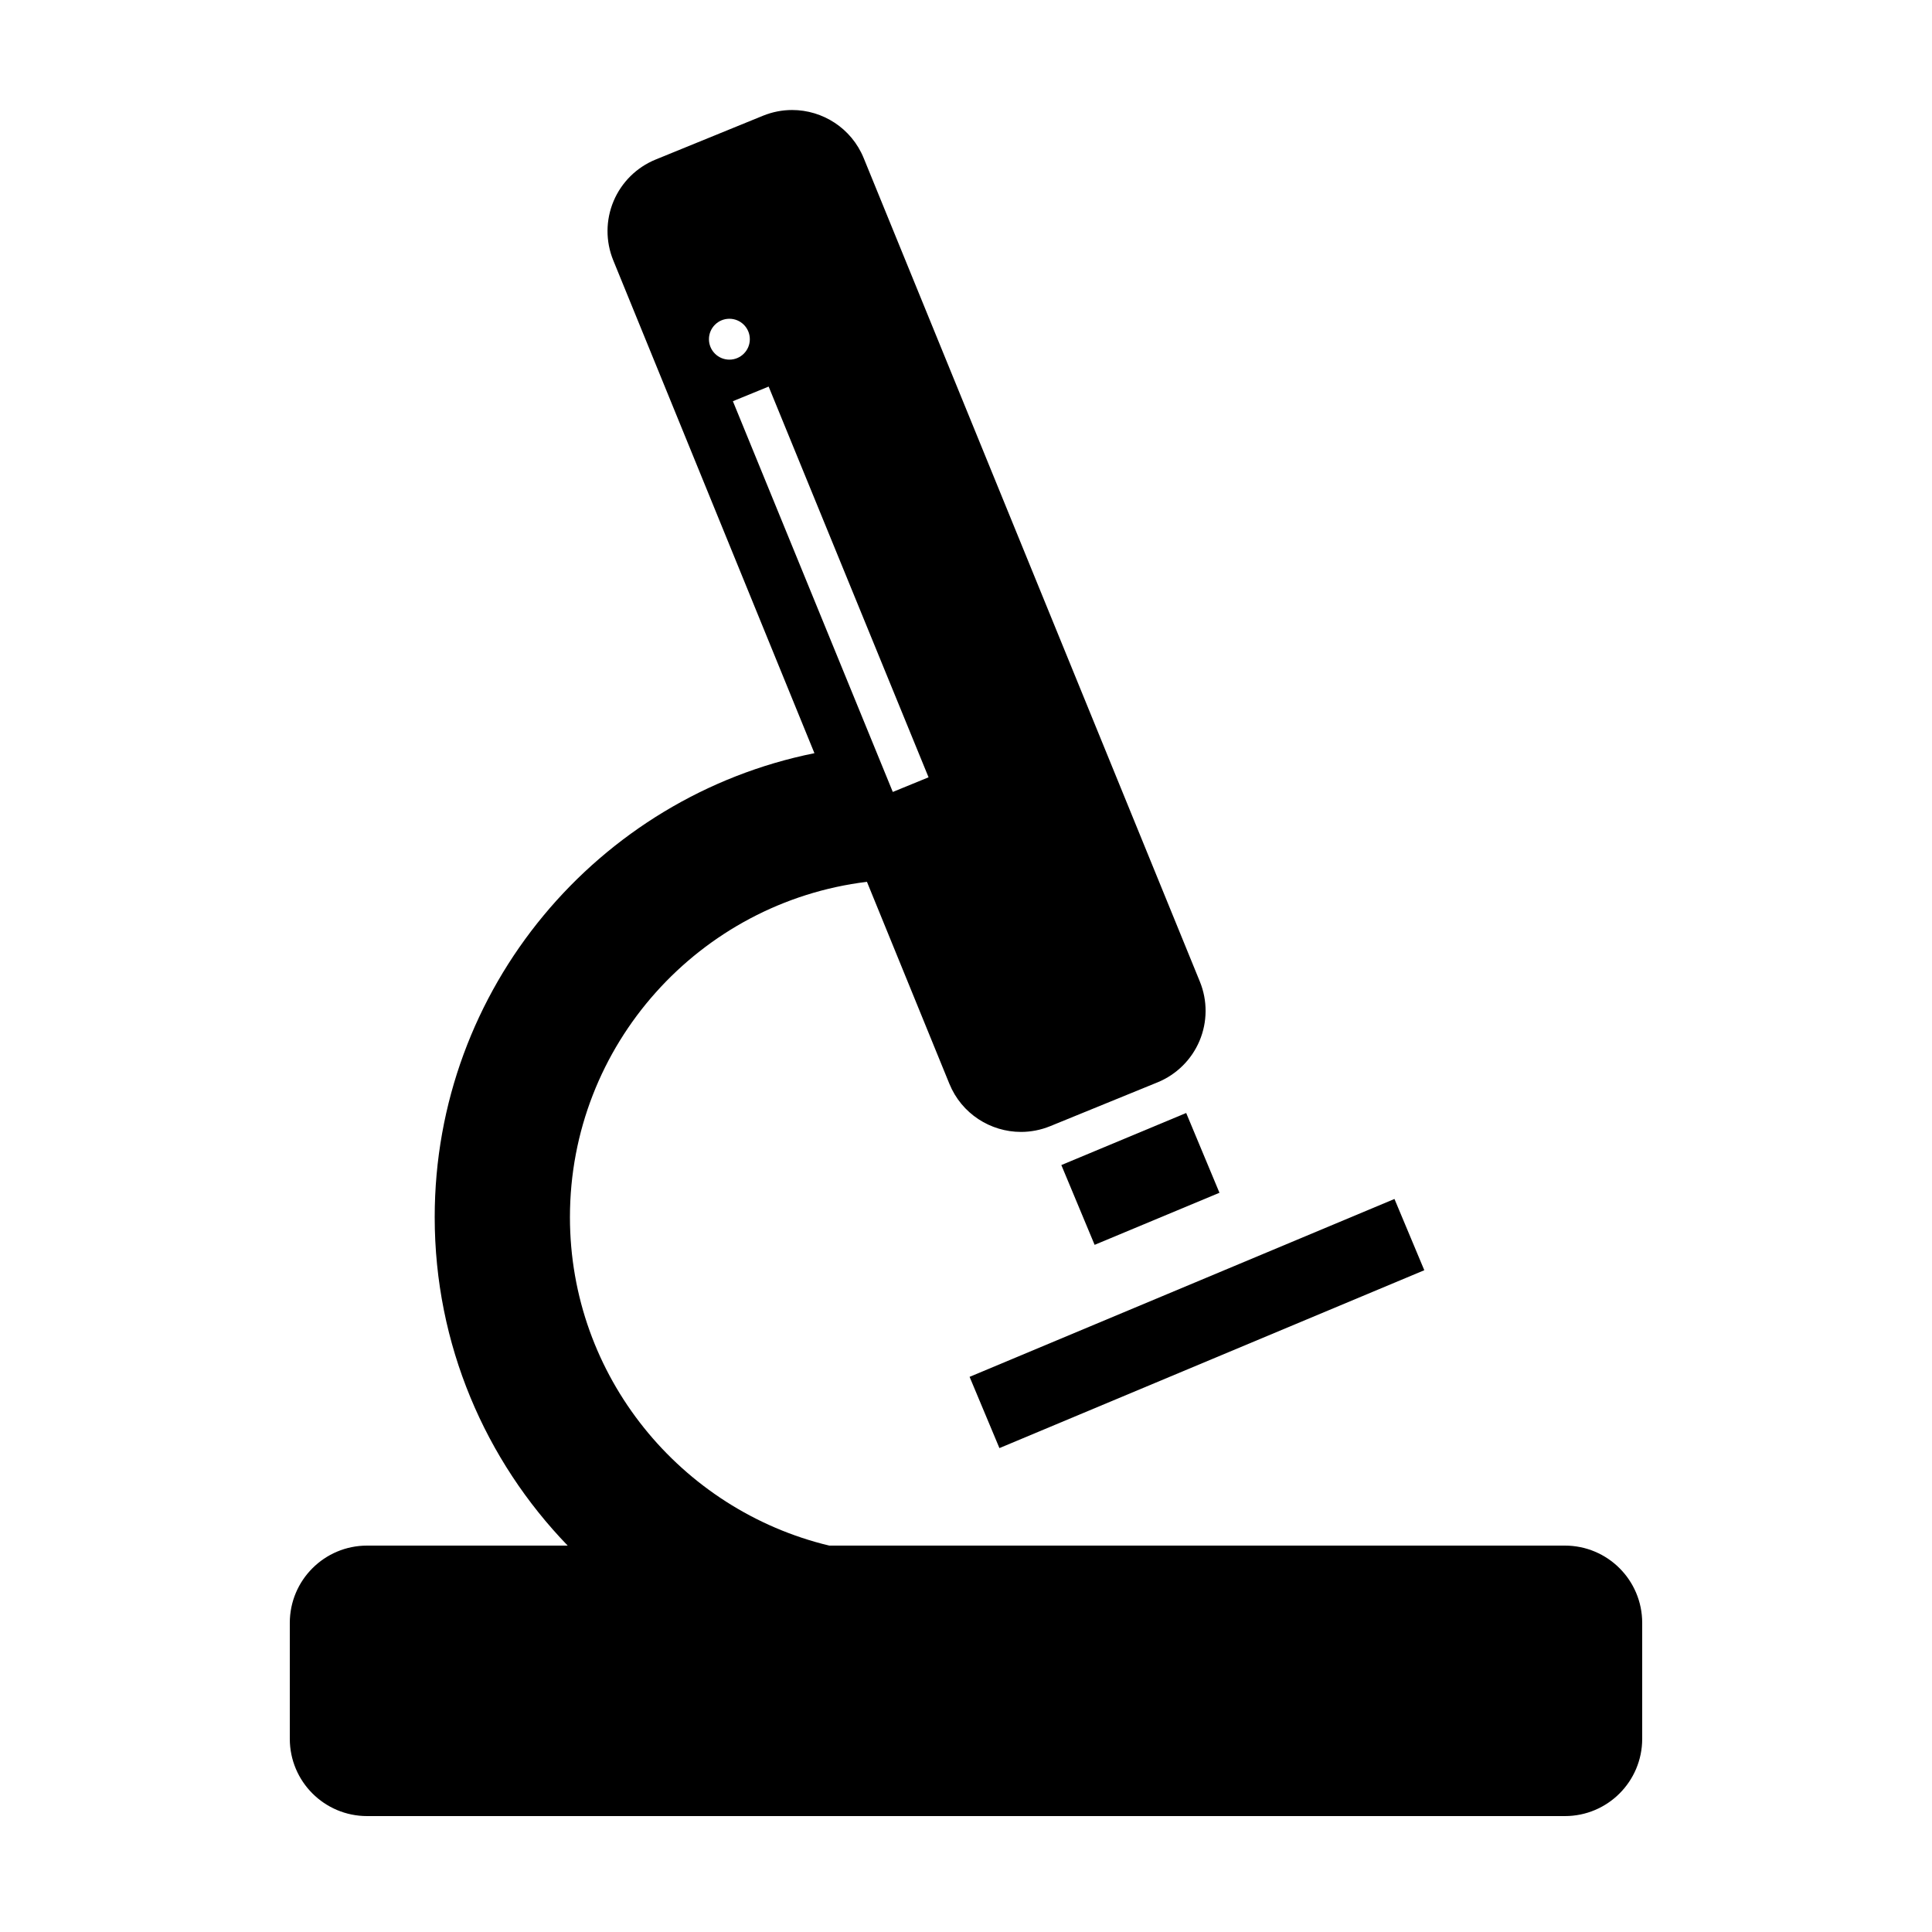 <svg xmlns="http://www.w3.org/2000/svg" xmlns:xlink="http://www.w3.org/1999/xlink" version="1.1" id="Layer_1" x="0px" y="0px" width="80px" height="80px" viewBox="0 0 100 100" enable-background="new 0 0 100 100" xml:space="preserve">
<g id="Captions">
</g>
<g id="Your_Icon">
	<g>
		<path d="M81,80H42.92c-7.685-1.846-13.42-8.758-13.42-17c0-8.928,6.725-16.303,15.373-17.357L49.141,56.1    c0.633,1.549,2.128,2.488,3.705,2.488c0.504,0,1.016-0.096,1.51-0.297l5.556-2.268c0.981-0.4,1.766-1.176,2.177-2.153    s0.417-2.079,0.016-3.062l-17.4-42.625c-0.633-1.55-2.128-2.489-3.704-2.489c-0.504,0-1.016,0.096-1.51,0.297l-5.556,2.267    c-0.982,0.401-1.766,1.176-2.177,2.154c-0.411,0.978-0.417,2.079-0.016,3.062l10.413,25.511C30.958,41.238,22.5,51.148,22.5,63    c0,6.598,2.626,12.591,6.883,17H19c-2.209,0-4,1.791-4,4v6c0,2.209,1.791,4,4,4h62c2.209,0,4-1.791,4-4v-6    C85,81.791,83.209,80,81,80z M37.753,16.499c0.584,0,1.058,0.474,1.058,1.058s-0.474,1.058-1.058,1.058s-1.058-0.474-1.058-1.058    S37.169,16.499,37.753,16.499z M39.785,20.009l8.277,20.224l-1.851,0.758l-8.277-20.225L39.785,20.009z"/>
		<rect x="50.076" y="66.502" transform="matrix(0.922 -0.386 0.386 0.922 -21.654 29.28)" width="23.852" height="4"/>
		<rect x="56.761" y="57.5" transform="matrix(0.385 0.923 -0.923 0.385 92.616 -16.92)" width="4.474" height="7.001"/>
	</g>
</g>
</svg>